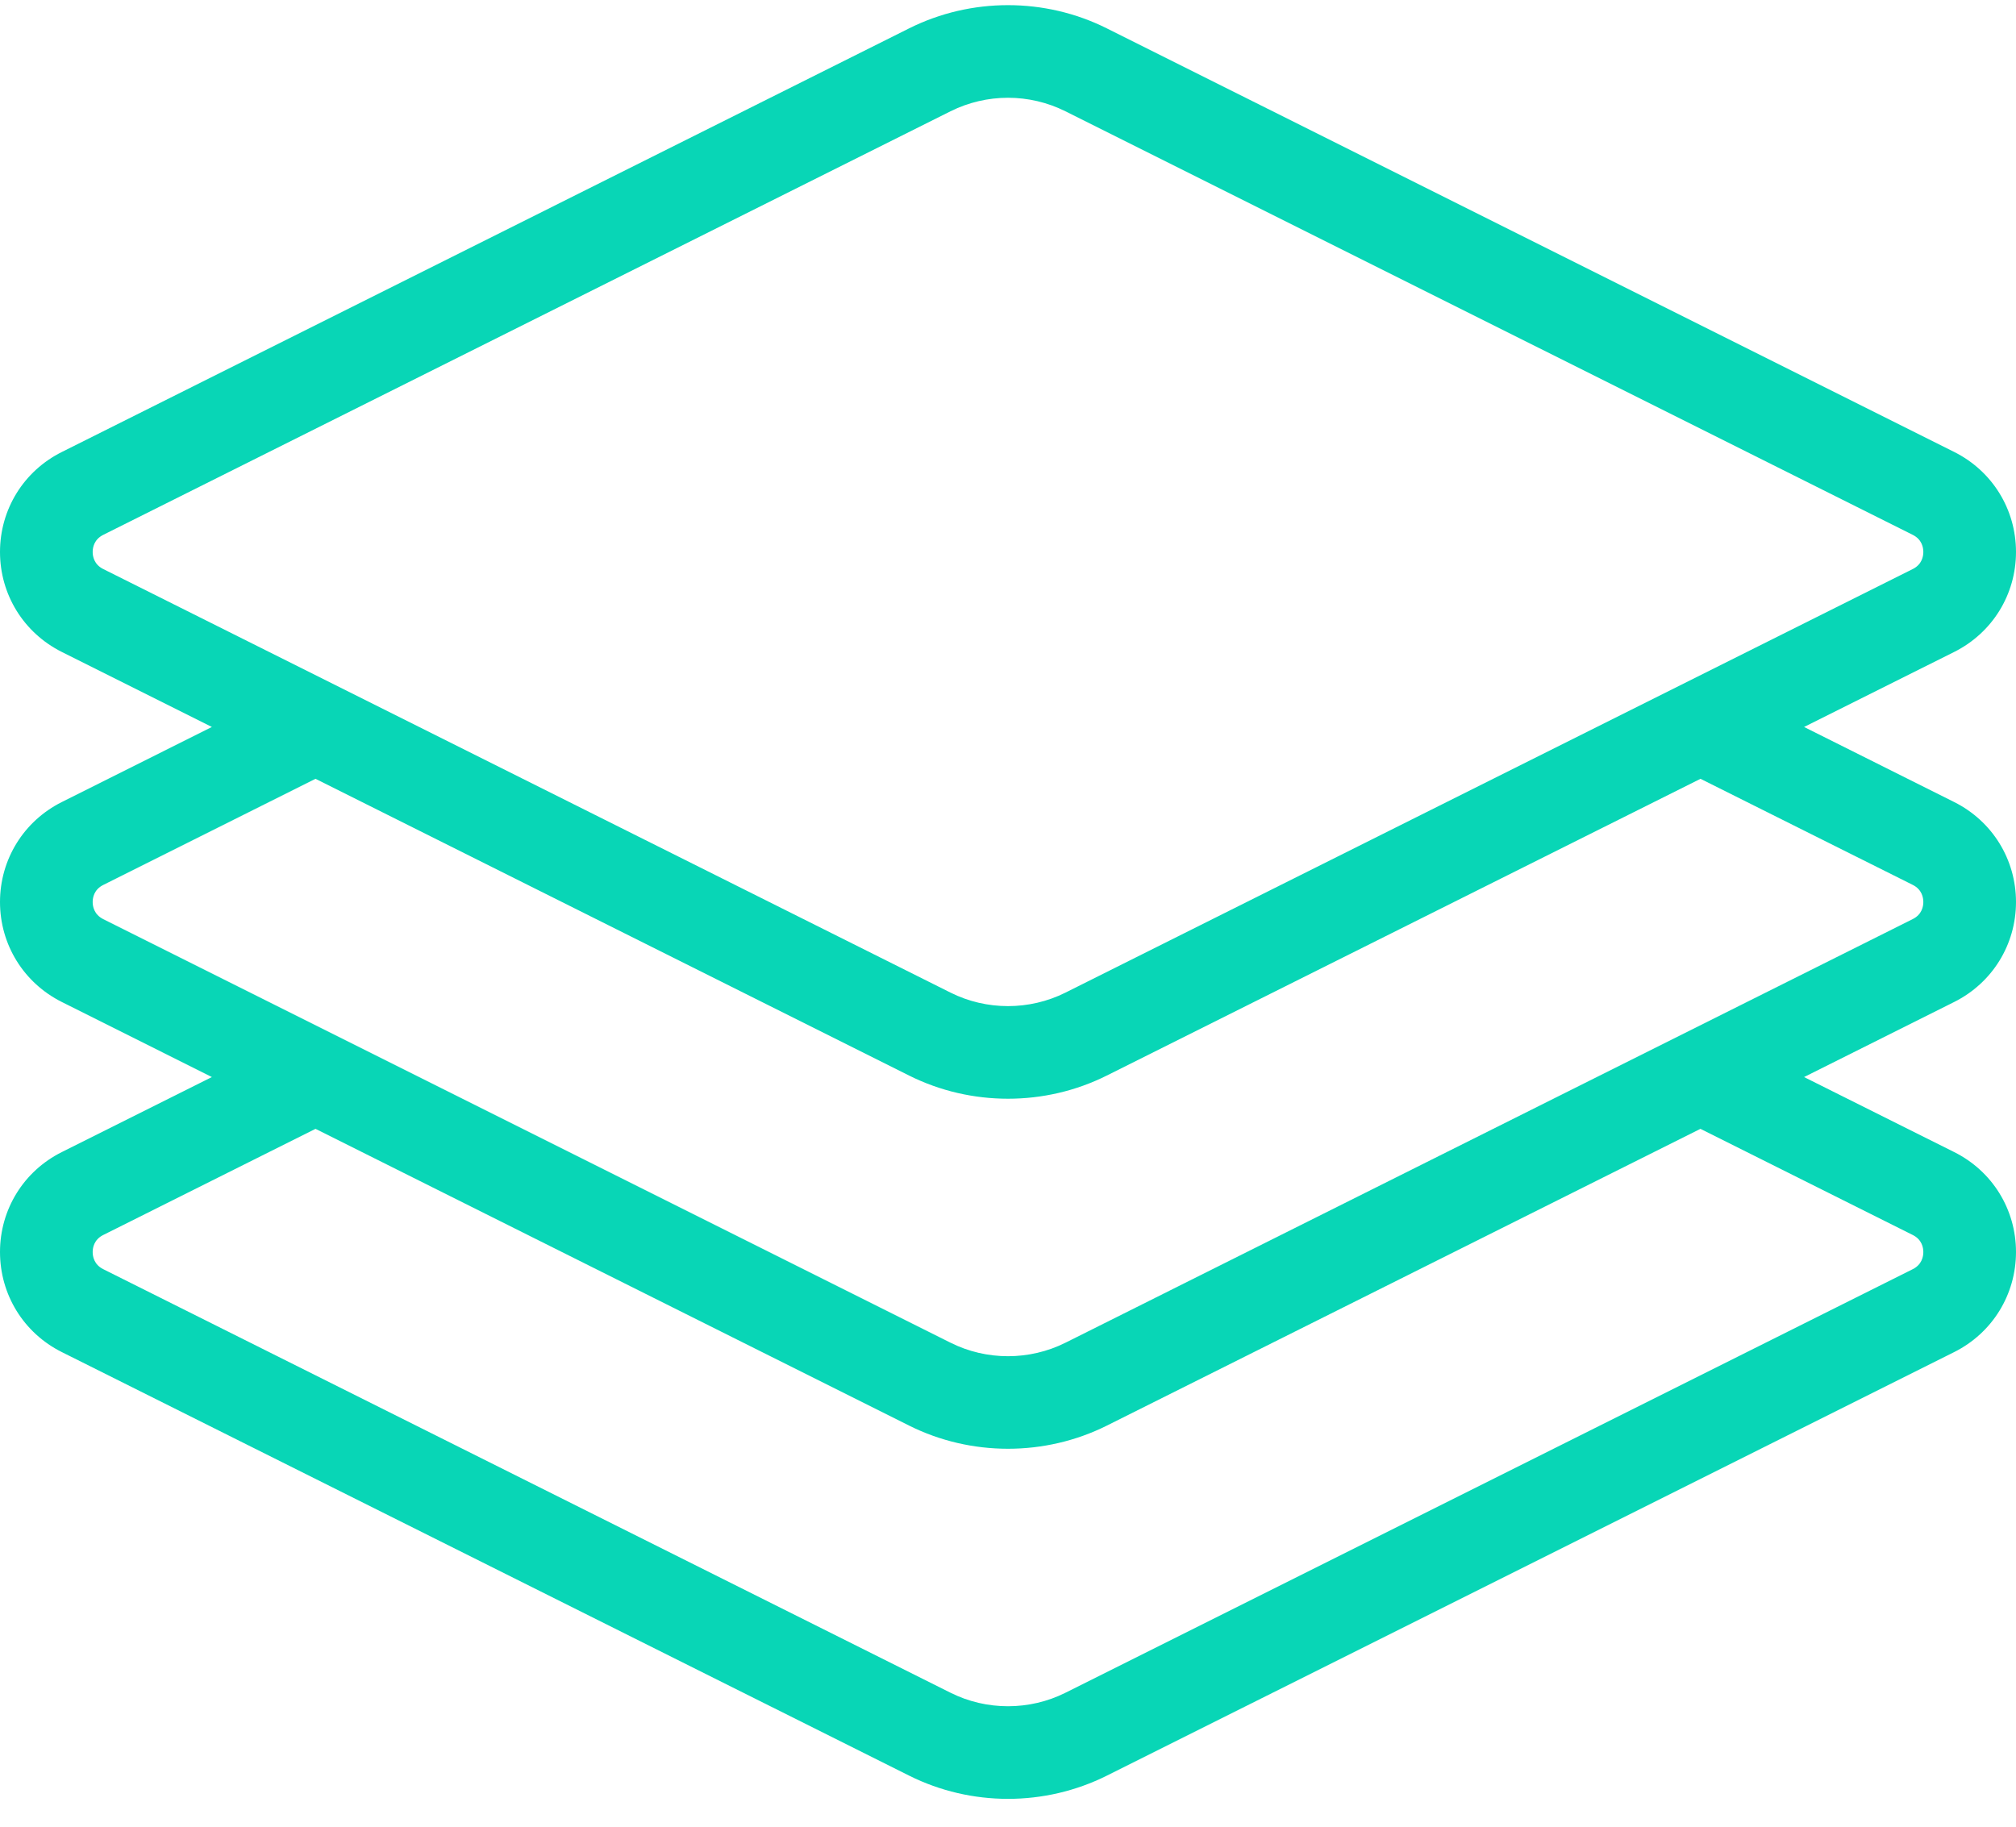 <svg width="32" height="29" viewBox="0 0 32 29" fill="none" xmlns="http://www.w3.org/2000/svg">
<path d="M32 14.32C32 13.644 31.624 13.036 31.019 12.733L28.636 11.541L31.019 10.35L31.019 10.35C31.624 10.047 32 9.439 32 8.763C32 8.086 31.624 7.478 31.019 7.175L17.568 0.45C16.586 -0.041 15.414 -0.041 14.431 0.45L0.981 7.176C0.376 7.478 1.24673e-07 8.086 1.24673e-07 8.763C1.24673e-07 9.439 0.376 10.047 0.981 10.35L3.363 11.541L0.981 12.733C0.376 13.036 1.24673e-07 13.644 1.24673e-07 14.32C1.24673e-07 14.996 0.376 15.604 0.981 15.907L3.363 17.099L0.981 18.29C0.376 18.592 0 19.2 1.24673e-07 19.876C-0 20.553 0.375 21.162 0.981 21.465L14.432 28.19C14.923 28.435 15.461 28.558 16 28.558C16.539 28.558 17.077 28.435 17.568 28.19L31.019 21.465C31.624 21.162 32 20.553 32 19.876C32 19.2 31.624 18.592 31.019 18.29L28.636 17.099L31.019 15.907C31.624 15.604 32 14.996 32 14.32ZM1.639 9.034C1.493 8.961 1.471 8.833 1.471 8.763C1.471 8.693 1.493 8.564 1.639 8.491L15.089 1.766C15.374 1.624 15.687 1.552 16 1.552C16.313 1.552 16.625 1.624 16.91 1.766L30.361 8.491C30.507 8.564 30.529 8.693 30.529 8.763C30.529 8.833 30.507 8.961 30.361 9.034L16.911 15.759C16.34 16.044 15.659 16.044 15.089 15.759L1.639 9.034ZM30.361 19.606C30.507 19.679 30.529 19.807 30.529 19.877C30.529 19.947 30.507 20.076 30.361 20.149L16.911 26.874C16.34 27.159 15.659 27.159 15.089 26.874L1.639 20.149C1.493 20.076 1.471 19.947 1.471 19.877C1.471 19.807 1.493 19.679 1.639 19.606L5.008 17.921L14.432 22.633C14.923 22.878 15.461 23 16 23C16.538 23 17.077 22.878 17.568 22.633L26.991 17.921L30.361 19.606ZM30.361 14.591L16.911 21.317C16.34 21.602 15.659 21.602 15.089 21.317L1.639 14.592C1.493 14.518 1.471 14.39 1.471 14.32C1.471 14.25 1.493 14.122 1.639 14.049L5.008 12.364L14.432 17.076C14.923 17.321 15.461 17.443 16 17.443C16.538 17.443 17.077 17.321 17.568 17.075L26.992 12.364L30.361 14.048C30.507 14.121 30.529 14.25 30.529 14.32C30.529 14.39 30.507 14.518 30.361 14.591Z" fill="#08D6B6"/>
</svg>
